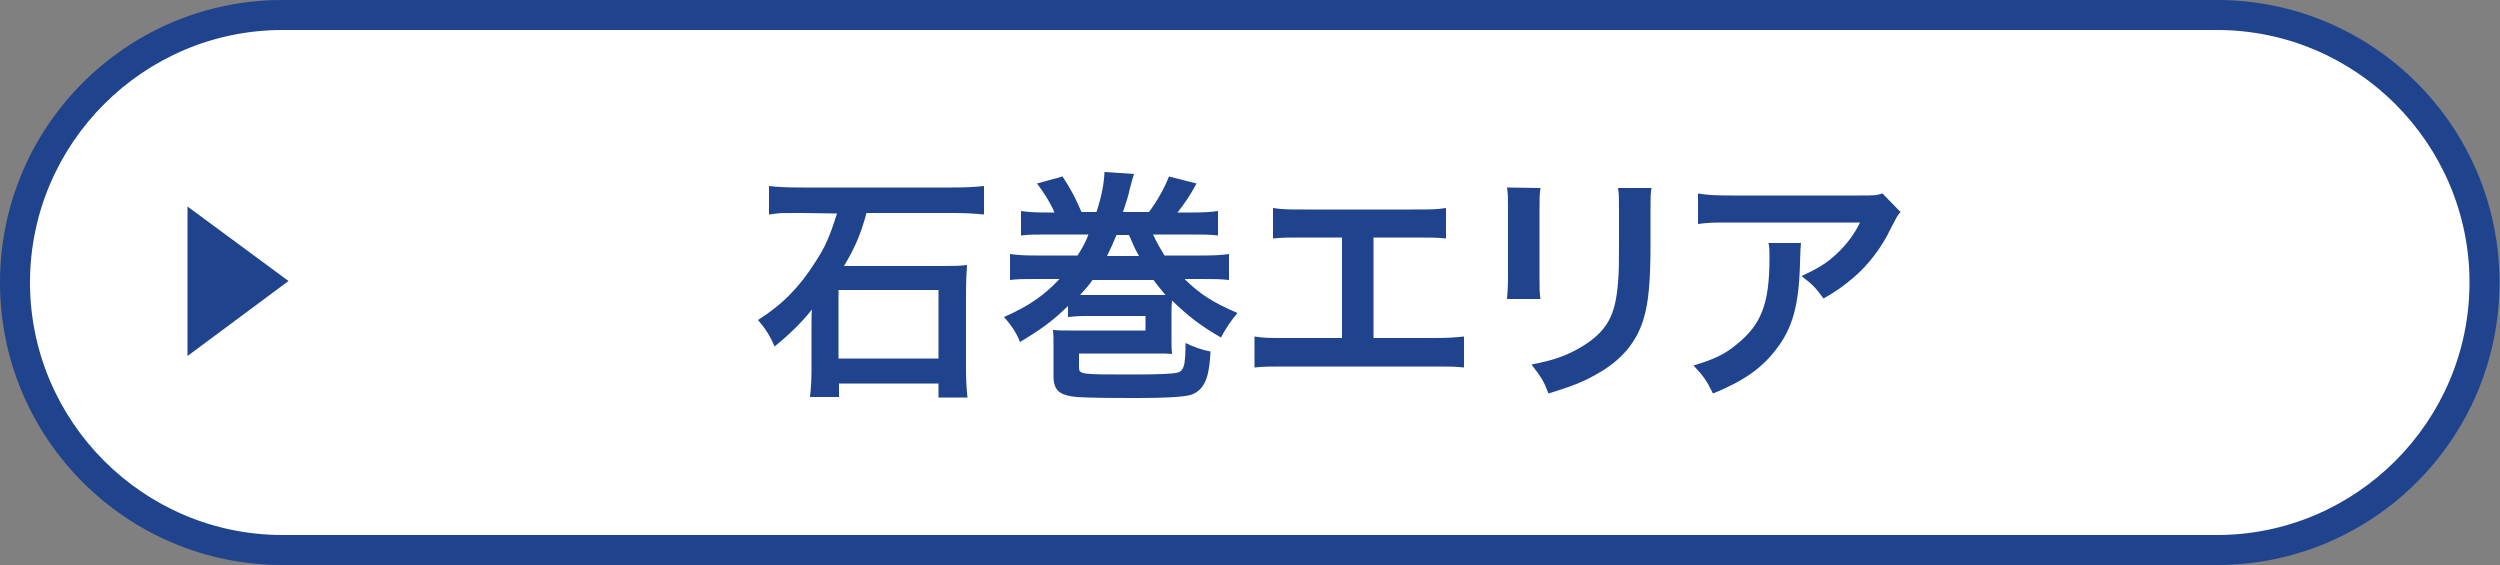 <?xml version="1.0" encoding="utf-8"?>
<!-- Generator: Adobe Illustrator 28.1.0, SVG Export Plug-In . SVG Version: 6.00 Build 0)  -->
<svg version="1.1" id="レイヤー_3" xmlns="http://www.w3.org/2000/svg" xmlns:xlink="http://www.w3.org/1999/xlink" x="0px"
	 y="0px" viewBox="0 0 500 113" style="enable-background:new 0 0 500 113;" xml:space="preserve">
<rect x="0" y="0" width="500" height="113" fill="#808080" stroke="none"/>
<style type="text/css">
	.st0{fill:#FFFFFF;}
	.st1{fill:#1F438C;}
</style>
<g>
	<path class="st0" d="M56.5,110C27,110,3,86,3,56.5S27,3,56.5,3h386.9c29.5,0,53.5,24,53.5,53.5s-24,53.5-53.5,53.5H56.5z"/>
	<path class="st1" d="M443.4,6c27.8,0,50.5,22.7,50.5,50.5c0,27.8-22.7,50.5-50.5,50.5H56.5C28.7,107,6,84.3,6,56.5
		C6,28.7,28.7,6,56.5,6H443.4 M443.4,0H56.5C25.3,0,0,25.3,0,56.5v0C0,87.7,25.3,113,56.5,113h386.9c31.2,0,56.5-25.3,56.5-56.5v0
		C499.9,25.3,474.6,0,443.4,0L443.4,0z"/>
</g>
<g>
	<path class="st1" d="M37.5,41.3l20.2,14.9l-20.2,15V41.3z"/>
</g>
<g>
	<g>
		<path class="st1" d="M160.4,42.6c-4.4,0-4.4,0-4.9,0.1c-0.1,0-0.4,0-0.9,0.1c-0.2,0-0.4,0.1-0.8,0.1v-5.7c1.6,0.2,3.5,0.3,6.6,0.3
			h29.9c3,0,4.6-0.1,6.5-0.3v5.7c-2-0.2-3.7-0.3-6.4-0.3h-17.1c-1.2,4.4-2.3,6.9-4.5,10.6h19.6c2.1,0,3.4,0,5-0.2
			c-0.1,1.5-0.2,3.7-0.2,5v15.8c0,1.9,0.1,4,0.3,5.7h-5.8v-2.8h-19.9v2.7H162c0.2-1.7,0.3-3.6,0.3-5.6v-8.9c0-1.3,0-2.3,0.1-3
			c-2.1,2.6-4.4,4.9-7.5,7.4c-0.8-2-1.9-3.7-3.3-5.3c4.9-3.1,8.3-6.6,11.4-11.5c2.1-3.2,2.9-5.1,4.4-9.8L160.4,42.6L160.4,42.6z
			 M167.7,71.7h20V58h-20V71.7z"/>
		<path class="st1" d="M237,55.9c3.1,3,5.6,4.6,10.5,6.7c-1.3,1.5-2.3,3-3.3,4.9c-4.2-2.4-6.7-4.4-9.8-7.4c-0.1,1-0.1,1.5-0.1,2.4
			v4.8c0,2.2,0,2.5,0.1,3.5c-1-0.1-1.6-0.1-3.8-0.1h-14.8v2.7c0,1.5,0.3,1.5,10.3,1.5c5.5,0,8.4-0.1,9.5-0.4
			c0.7-0.2,1.1-0.8,1.3-1.9c0.1-0.7,0.2-2,0.2-3c0-0.1,0-0.5,0-1c1.7,0.8,3.3,1.4,5,1.7c-0.2,3.9-0.7,5.8-1.7,7.1
			c-0.6,0.8-1.4,1.3-2.3,1.6c-1.7,0.4-4.8,0.6-10.5,0.6c-2.2,0-7.4,0-10.1-0.1c-5.3-0.1-6.8-1-6.8-4.3v-6.6c0-1.1,0-1.6-0.1-2.6
			c1.1,0.1,2,0.1,3.2,0.1h15.3v-2.9h-11.9c-1.7,0-2.4,0.1-3.6,0.2v-2.2c-3.2,3.1-5.3,4.6-9.6,7.2c-0.8-2-1.7-3.3-3.2-5
			c5-2.2,8-4.3,11.1-7.6h-4.5c-2.5,0-4,0-5.4,0.2v-5.2c1.4,0.2,2.5,0.3,5.4,0.3h8.1c0.9-1.4,1.5-2.4,2.2-4.2h-8.1
			c-2.3,0-3.8,0-5.4,0.2v-4.9c1.4,0.2,2.4,0.3,5.4,0.3h1.3c-0.8-1.9-2.1-4-3.5-5.8l5.1-1.4c1.6,2.4,2.5,4.1,3.8,7.1h3
			c1.1-3.4,1.5-5.8,1.6-8l5.9,0.4c-0.3,1-0.4,1.2-0.9,3.2c-0.2,1-0.5,2-1.3,4.4h5.2c1.7-2.3,3.1-4.8,4-7.1l5.5,1.4
			c-1.1,2.1-2.3,3.9-3.8,5.8h2.6c3,0,4.1-0.1,5.5-0.3v4.9c-1.6-0.2-3.1-0.2-5.5-0.2h-7.5c1,2.1,1.3,2.5,2.3,4.2h7.4
			c3,0,4.1-0.1,5.5-0.3V56c-1.8-0.2-3-0.2-5.5-0.2H237V55.9z M230.8,59c1,0,1.5,0,2.3,0c-0.9-1.1-1.6-1.9-2.4-3h-12.2
			c-0.9,1.3-1.5,1.9-2.5,3c1,0,1.5,0,2.5,0H230.8z M227.8,51.2c-0.8-1.4-1.1-2.1-2-4.2h-2.5c-0.8,1.9-1.1,2.6-1.9,4.2H227.8z"/>
		<path class="st1" d="M274.6,67.6h11.8c3.4,0,4.5-0.1,6.4-0.3v6.2c-1.8-0.2-3-0.2-6.3-0.2h-29.3c-3.2,0-4.5,0-6.3,0.2v-6.2
			c1.9,0.3,2.9,0.3,6.4,0.3h11.1V47.5h-7.5c-3.2,0-4.5,0-6.3,0.2v-6.1c1.9,0.3,3,0.3,6.4,0.3h21.8c3.3,0,4.5,0,6.4-0.3v6.1
			c-1.8-0.2-3-0.2-6.3-0.2h-8.2v20.1H274.6z"/>
		<path class="st1" d="M308.1,37.6c-0.2,1.4-0.2,1.8-0.2,4.4v13.5c0,2.4,0,3.1,0.2,4.3h-6.7c0.1-1.1,0.2-2.6,0.2-4.4V41.9
			c0-2.5,0-3.1-0.2-4.4L308.1,37.6z M330.3,37.6c-0.2,1.2-0.2,1.8-0.2,4.5v6.6c0,7.6-0.4,11.7-1.3,14.8c-1.4,4.9-4.5,8.6-9.6,11.4
			c-2.6,1.5-5,2.4-9.5,3.8c-0.9-2.4-1.4-3.2-3.4-5.8c4.8-0.9,7.6-2,10.6-3.9c4.6-3,6.2-6,6.7-12.5c0.2-2.1,0.2-4.3,0.2-8.2v-6.1
			c0-2.5,0-3.5-0.2-4.6C323.6,37.6,330.3,37.6,330.3,37.6z"/>
		<path class="st1" d="M360.2,48.6c-0.1,0.9-0.1,1-0.2,4c-0.2,8.4-1.5,13.1-4.8,17.3c-2.9,3.8-6.5,6.3-12.6,8.8
			c-1.3-2.6-1.9-3.5-3.9-5.6c4-1.2,6.2-2.2,8.6-4.2c5-4,6.6-8.2,6.6-17.4c0-1.5,0-1.9-0.2-2.9H360.2z M380.1,42.4
			c-0.7,0.8-0.7,0.9-2,3.4c-1.7,3.6-4.5,7.3-7.5,9.8c-2,1.7-3.6,2.8-5.9,4.1c-1.5-2.1-2.2-2.8-4.4-4.5c3.3-1.5,5.1-2.6,7.1-4.5
			s3.5-3.9,4.6-6.2h-25.7c-3.4,0-4.6,0-6.7,0.3v-6.1c1.9,0.3,3.4,0.4,6.7,0.4h25.5c2.9,0,3.4,0,4.7-0.4L380.1,42.4z"/>
	</g>
</g>
</svg>
